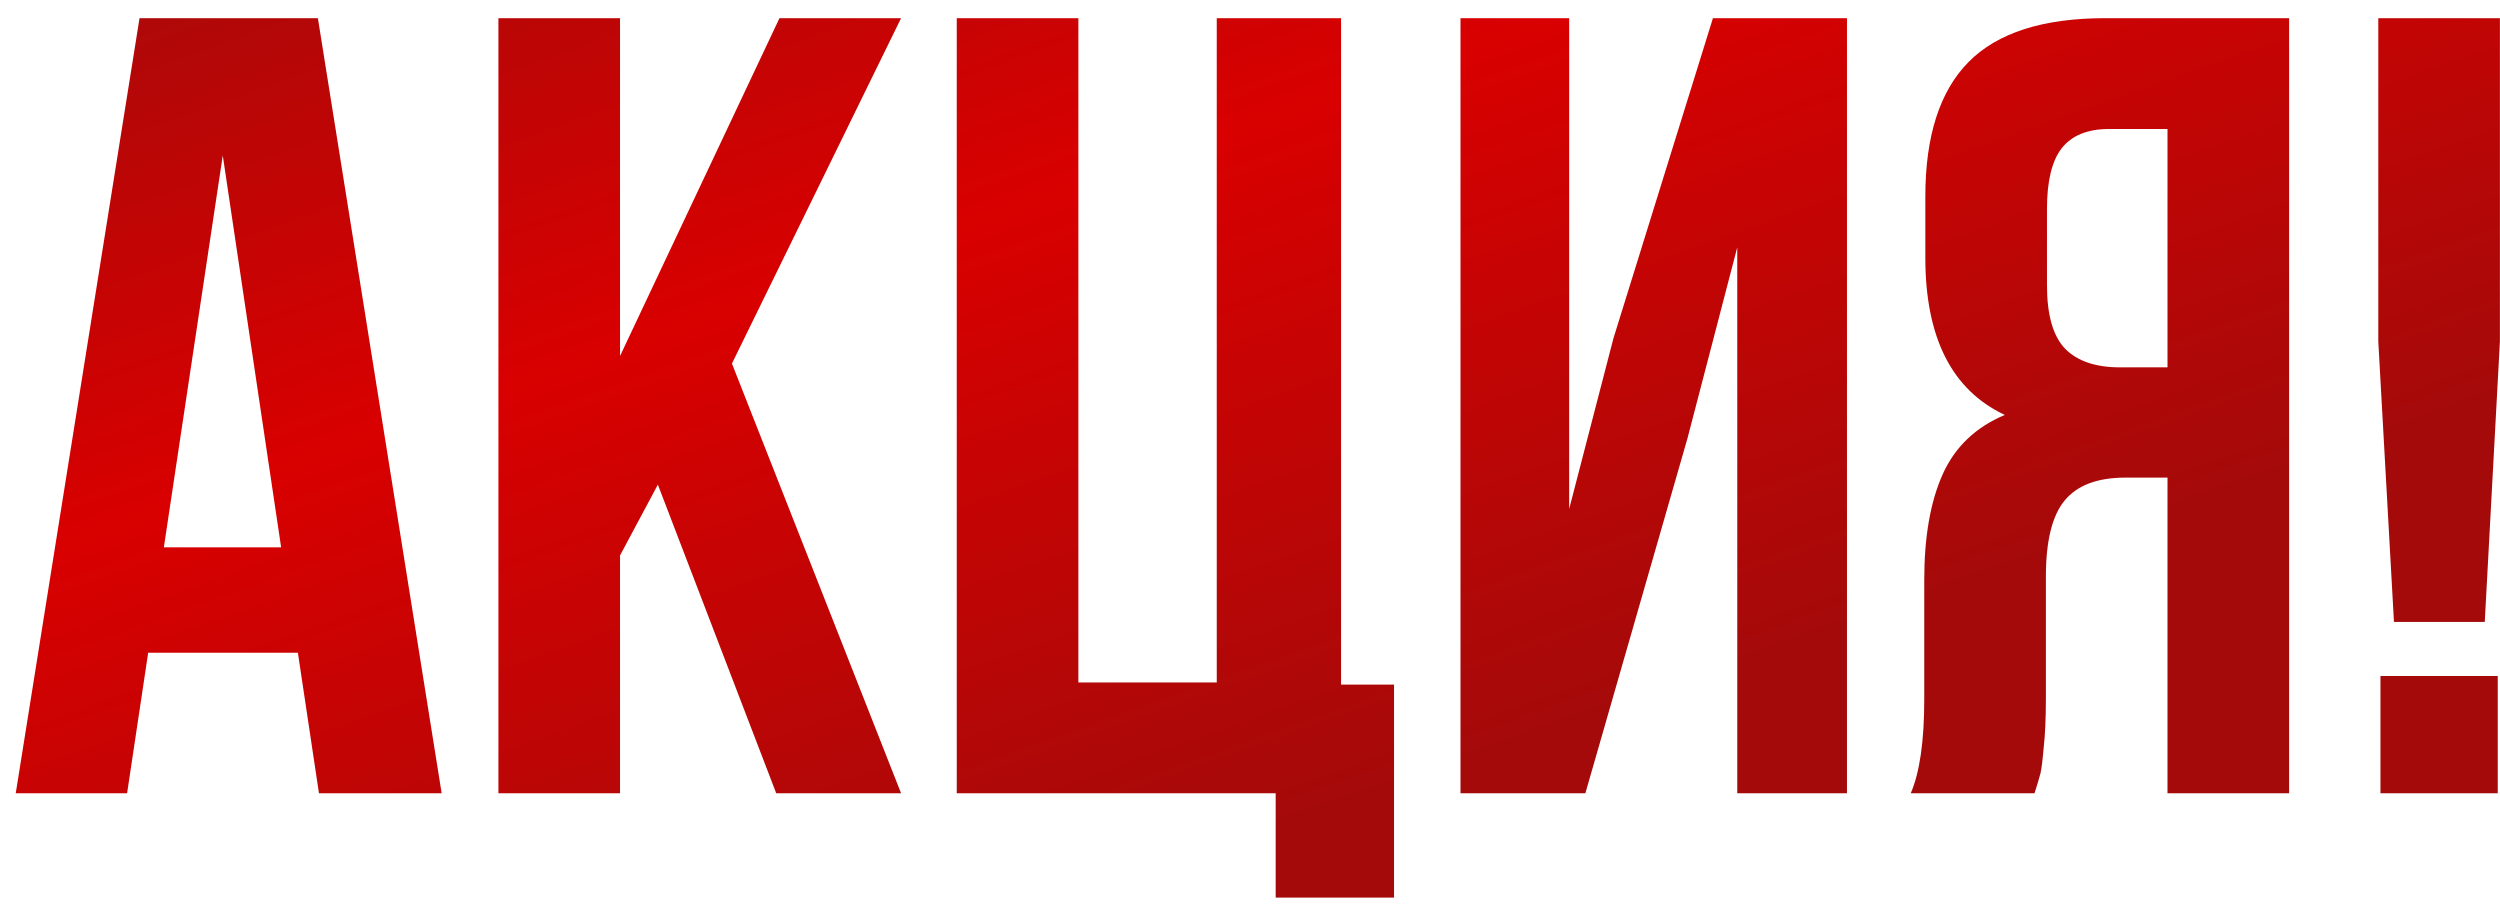 <?xml version="1.0" encoding="UTF-8"?> <svg xmlns="http://www.w3.org/2000/svg" width="104" height="38" viewBox="0 0 104 38" fill="none"><path d="M0.655 33L5.804 0.756H13.224L18.373 33H13.269L12.392 27.154H6.164L5.287 33H0.655ZM6.816 22.769H11.695L9.267 6.468L6.816 22.769ZM20.734 33V0.756H25.793V14.81L32.426 0.756H37.485L30.448 15.124L37.485 33H32.291L27.367 20.161L25.793 23.107V33H20.734ZM39.801 33V0.756H44.86V28.391H50.617V0.756H55.788V28.48H57.992V37.34H53.068V33H39.801ZM60.757 33V0.756H65.277V21.173L67.121 14.068L71.258 0.756H76.834V33H72.27V10.29L70.201 18.227L65.951 33H60.757ZM79.487 33C79.862 32.131 80.049 30.826 80.049 29.088V24.118C80.049 22.335 80.304 20.873 80.814 19.734C81.324 18.595 82.186 17.77 83.4 17.261C81.196 16.226 80.094 14.045 80.094 10.717V8.177C80.094 5.658 80.694 3.792 81.893 2.578C83.092 1.364 84.989 0.756 87.582 0.756H95.227V33H90.168V19.869H88.414C87.26 19.869 86.42 20.183 85.896 20.813C85.371 21.443 85.109 22.5 85.109 23.983V29.043C85.109 29.867 85.079 30.549 85.019 31.089C84.974 31.613 84.929 31.973 84.884 32.168C84.839 32.348 84.756 32.625 84.636 33H79.487ZM85.154 11.864C85.154 13.108 85.408 13.993 85.918 14.517C86.428 15.027 87.185 15.282 88.189 15.282H90.168V5.366H87.739C86.84 5.366 86.18 5.636 85.761 6.175C85.356 6.7 85.154 7.539 85.154 8.694V11.864ZM98.937 14.203V0.756H103.996V14.203L103.366 25.872H99.589L98.937 14.203ZM99.027 33V28.121H103.906V33H99.027Z" fill="url(#paint0_linear_1827_11226)"></path><defs><linearGradient id="paint0_linear_1827_11226" x1="48.13" y1="-19.588" x2="65.83" y2="30.441" gradientUnits="userSpaceOnUse"><stop stop-color="#A40A0A"></stop><stop offset="0.464" stop-color="#D90000"></stop><stop offset="1" stop-color="#A40A0A"></stop></linearGradient></defs></svg> 